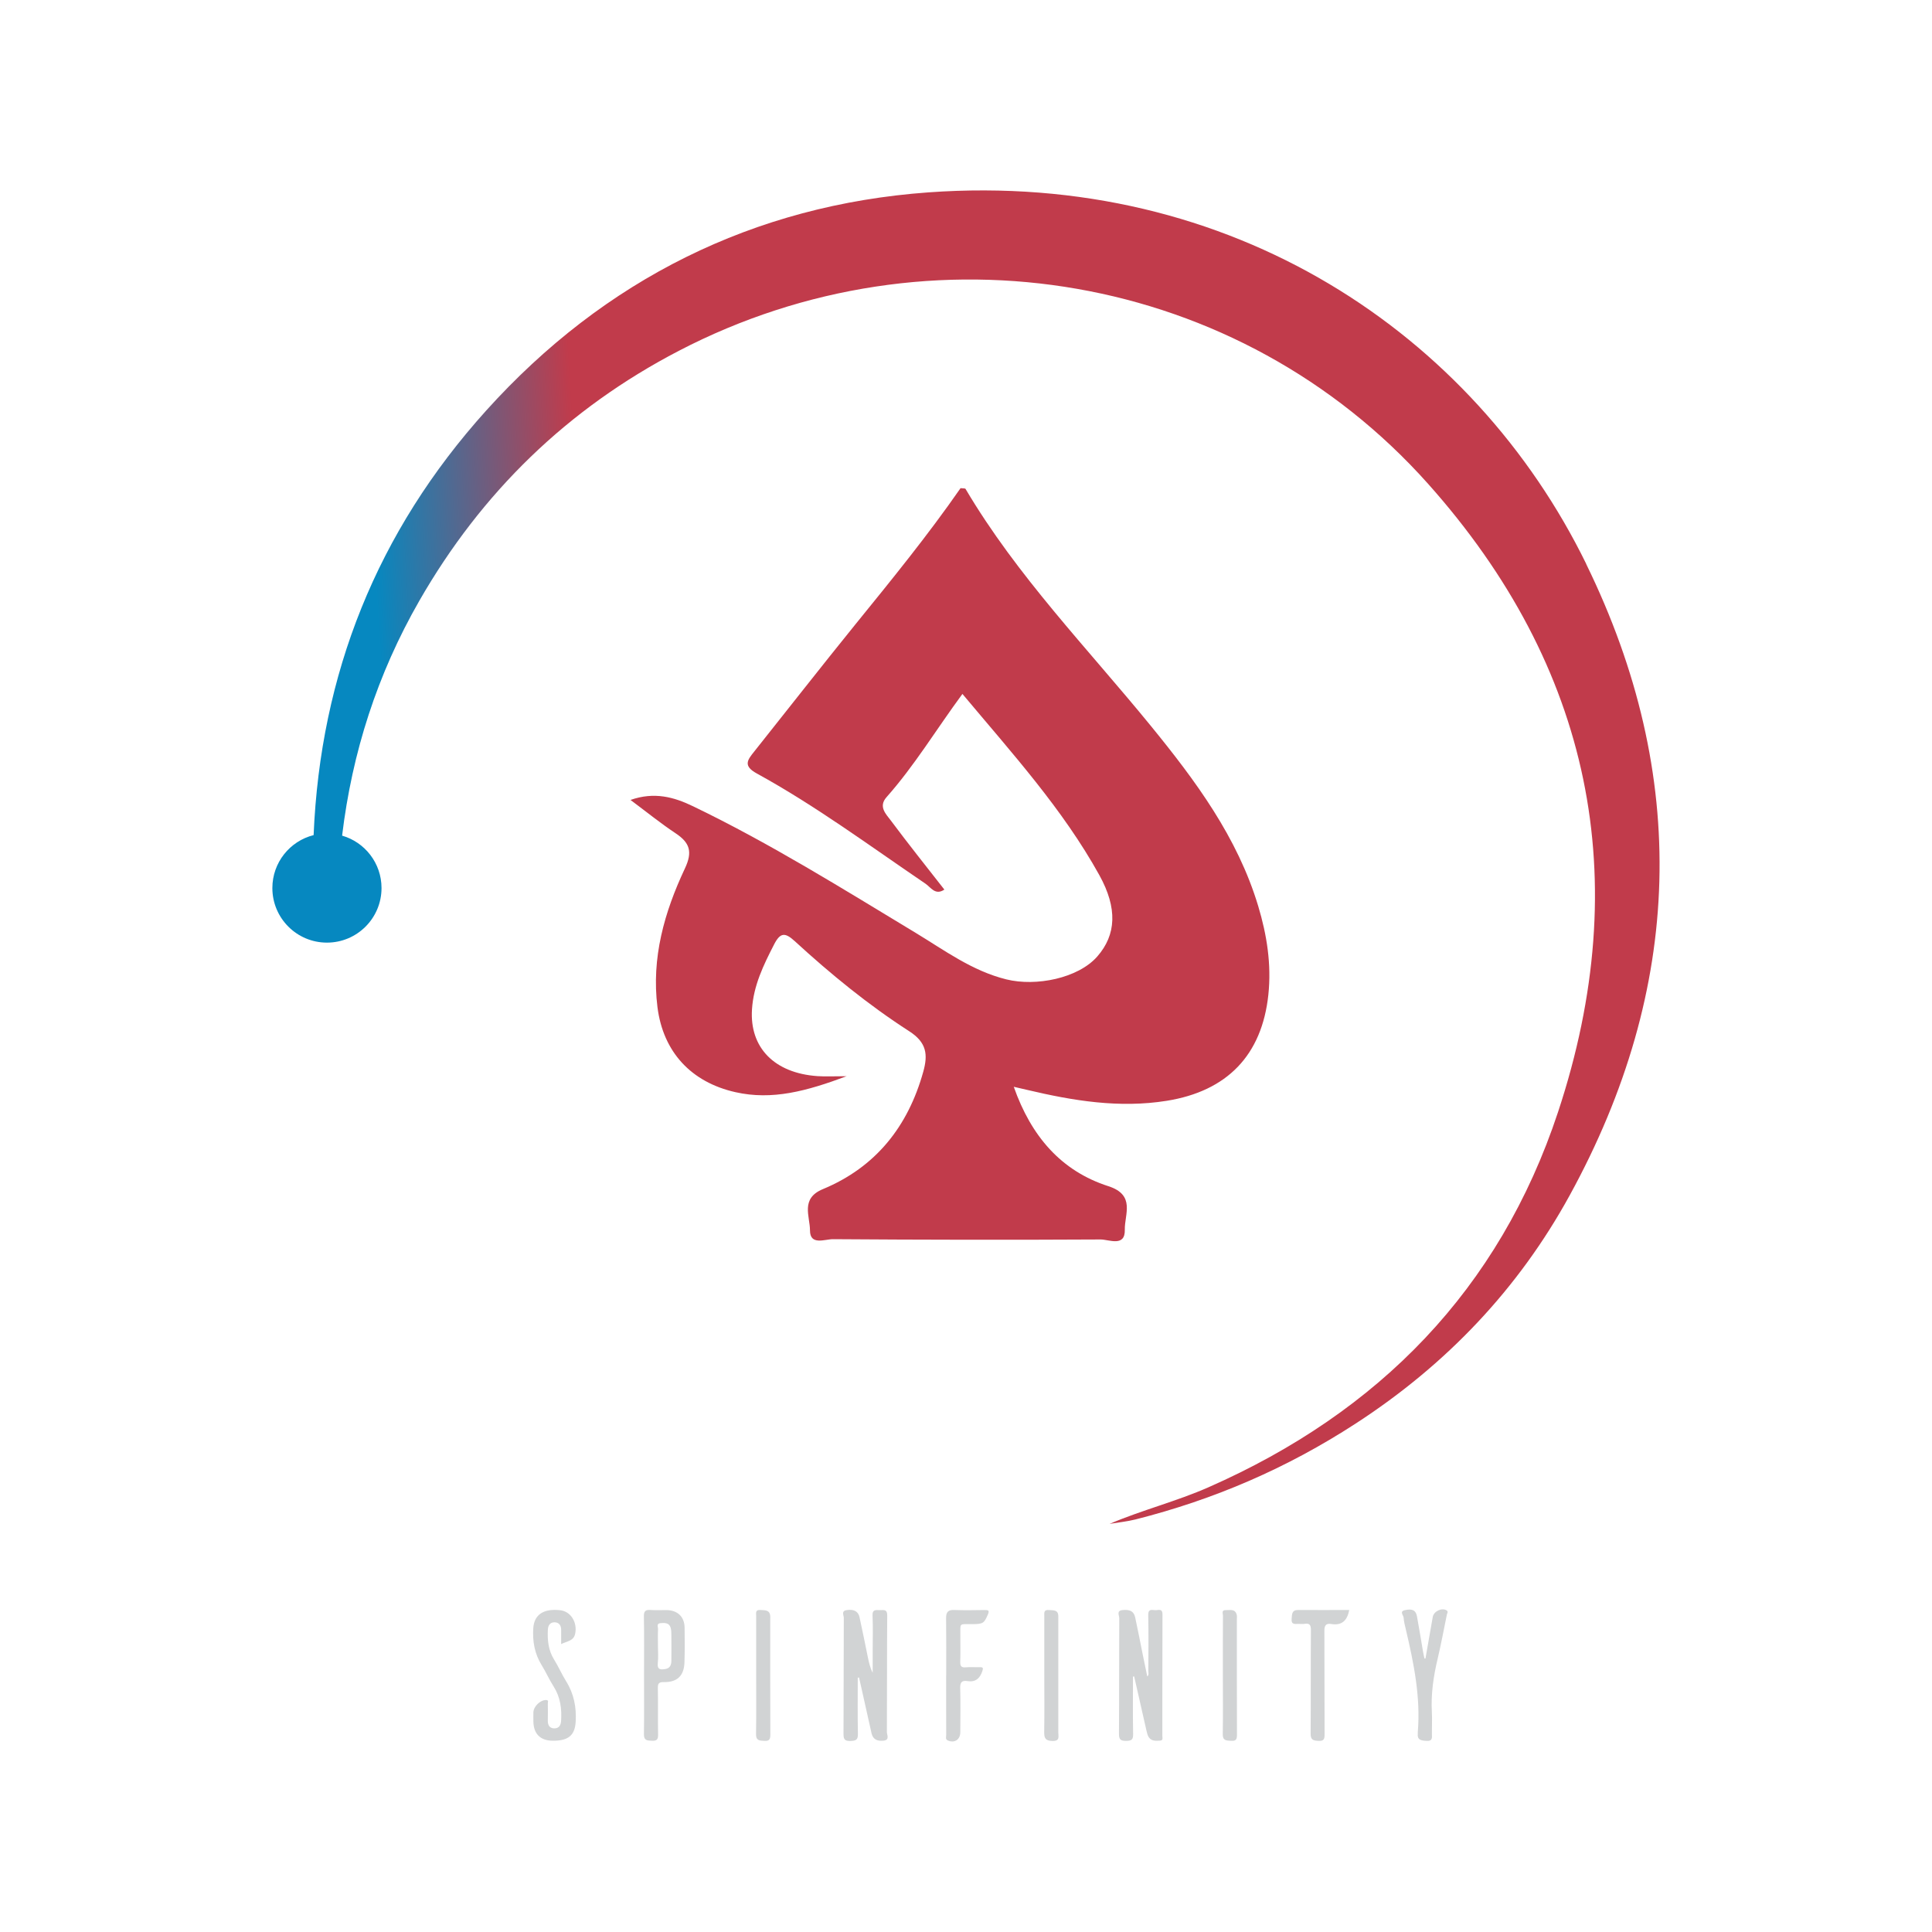 <?xml version="1.0" encoding="UTF-8"?>
<svg id="Layer_1" data-name="Layer 1" xmlns="http://www.w3.org/2000/svg" xmlns:xlink="http://www.w3.org/1999/xlink" viewBox="0 0 400 400">
  <defs>
    <style>
      .cls-1 {
        fill: url(#linear-gradient);
      }

      .cls-1, .cls-2, .cls-3 {
        stroke-width: 0px;
      }

      .cls-2 {
        fill: #d1d3d4;
      }

      .cls-3 {
        fill: #c13b4b;
      }
    </style>
    <linearGradient id="linear-gradient" x1="81.69" y1="185.49" x2="200.48" y2="178.29" gradientUnits="userSpaceOnUse">
      <stop offset="0" stop-color="#0688c0"/>
      <stop offset=".36" stop-color="#c13b4b"/>
    </linearGradient>
  </defs>
  <path class="cls-3" d="m175.33,222.8c-8.36,3.12-15.45,5.04-23.08,3.32-9.13-2.06-14.96-8.3-16.13-17.61-1.28-10.18,1.43-19.67,5.68-28.7,1.66-3.51.98-5.37-1.97-7.32-3.04-2.02-5.89-4.33-9.29-6.87,4.94-1.74,9.01-.59,12.93,1.3,15.97,7.69,30.98,17.08,46.13,26.23,6,3.63,11.66,7.86,18.75,9.62,6.14,1.52,14.87-.22,18.83-4.74,3.94-4.5,4.21-10,.44-16.82-7.6-13.73-18.09-25.27-28.36-37.54-5.44,7.38-9.93,14.86-15.71,21.37-1.76,1.98-.09,3.53.91,4.87,3.59,4.82,7.35,9.52,11.06,14.27-1.89,1.27-2.81-.48-3.92-1.23-11.51-7.81-22.71-16.12-34.93-22.82-2.86-1.57-1.92-2.78-.55-4.49,7-8.79,13.91-17.64,20.98-26.37,7.5-9.24,15.01-18.46,21.77-28.2.46.06.95,0,1.04.16,10.65,18.03,25.23,32.97,38.36,49.06,9.25,11.34,17.93,23.03,22.23,37.31,1.8,5.98,2.76,12.08,2.1,18.34-1.33,12.54-8.55,19.97-21.05,21.97-9.83,1.57-19.38-.01-28.89-2.26-.77-.18-1.54-.35-2.77-.64,3.59,10.2,9.77,17.42,19.59,20.58,5.67,1.82,3.33,5.85,3.4,9,.09,3.66-3.26,2.02-5.03,2.03-18.47.1-36.93.07-55.4-.06-1.68-.01-4.75,1.36-4.75-1.82,0-2.91-2.03-6.6,2.66-8.54,10.96-4.55,17.63-12.97,20.79-24.3.99-3.54.73-6.06-2.9-8.39-8.46-5.45-16.28-11.84-23.7-18.65-2.02-1.85-3-1.82-4.28.67-2.2,4.28-4.27,8.52-4.58,13.46-.5,7.87,4.58,13.18,13.55,13.81,1.58.11,3.18.02,6.1.02Z"/>
  <g>
    <path class="cls-2" d="m177.59,347.35c0,3.87-.05,7.74.03,11.61.03,1.24-.39,1.45-1.53,1.49-1.26.03-1.46-.39-1.45-1.54.05-7.99.01-15.97.06-23.96,0-.52-.58-1.4.56-1.59,1.47-.24,2.42.22,2.69,1.44.61,2.75,1.15,5.51,1.72,8.27.23,1.1.46,2.19,1.01,3.26,0-1.55,0-3.1,0-4.66,0-2.39.08-4.79-.03-7.17-.07-1.36.73-1.14,1.52-1.14.79,0,1.54-.23,1.52,1.13-.07,8.03-.02,16.07-.07,24.1,0,.6.63,1.64-.66,1.79-1.2.14-2.21-.16-2.52-1.53-.35-1.53-.69-3.07-1.03-4.61-.52-2.31-1.03-4.62-1.55-6.93l-.25.04Z"/>
    <path class="cls-2" d="m234.57,347.11c0,3.97-.05,7.94.03,11.9.02,1.16-.32,1.41-1.42,1.42-1.17.01-1.52-.27-1.51-1.48.06-7.98.02-15.97.06-23.95,0-.54-.63-1.52.66-1.65,1.57-.16,2.36.24,2.64,1.53.55,2.52,1.03,5.05,1.54,7.57.31,1.53.63,3.06.96,4.65.4-.38.21-.79.22-1.15.02-3.87.06-7.75-.02-11.62-.02-1.24.72-1.02,1.39-.96.63.06,1.57-.5,1.56.92-.04,8.37-.02,16.73-.03,25.1,0,.37.23.95-.47.99-.86.05-1.78.13-2.34-.71-.25-.38-.36-.87-.47-1.33-.86-3.75-1.7-7.5-2.55-11.25-.08.01-.16.02-.24.03Z"/>
    <path class="cls-2" d="m116.18,340.4c0-1.11,0-2.05,0-2.99,0-.92-.48-1.51-1.36-1.53-.88-.01-1.34.58-1.39,1.5-.11,2.18.08,4.27,1.28,6.2.91,1.46,1.59,3.05,2.5,4.51,1.61,2.58,2.15,5.36,1.98,8.35-.16,2.83-1.5,3.99-4.77,3.96-2.56-.03-3.95-1.42-3.99-4.01,0-.62-.02-1.24,0-1.87.05-1.24,1.42-2.55,2.62-2.55.6,0,.37.44.37.71.02,1.2.02,2.39,0,3.59-.01.98.43,1.6,1.42,1.57.91-.03,1.27-.66,1.33-1.55.16-2.53-.15-4.93-1.56-7.14-.9-1.4-1.57-2.95-2.45-4.37-1.47-2.37-1.93-4.94-1.75-7.68.18-2.8,2.11-4.11,5.58-3.72,2.16.24,3.57,2.48,3.1,4.83-.31,1.57-1.7,1.57-2.93,2.19Z"/>
    <path class="cls-2" d="m133.34,346.61c0-3.97.05-7.94-.03-11.91-.03-1.19.37-1.45,1.44-1.37,1.09.09,2.2,0,3.3.02,2.29.06,3.67,1.42,3.69,3.67.03,2.39.05,4.78-.03,7.17-.09,2.76-1.51,4.12-4.26,4.07-1.02-.02-1.27.26-1.25,1.26.07,3.2-.02,6.41.05,9.61.02,1.02-.28,1.32-1.28,1.27-.93-.05-1.67,0-1.65-1.33.06-4.16.02-8.32.02-12.48Zm2.88-5.88c0,1.19.11,2.4-.03,3.57-.17,1.47.67,1.41,1.62,1.24.93-.16,1.18-.87,1.19-1.7.01-1.72.02-3.43,0-5.15,0-.57,0-1.16-.15-1.69-.32-1.08-1.28-1.01-2.13-.94-.87.07-.46.8-.48,1.23-.06,1.14-.02,2.29-.02,3.43Z"/>
    <path class="cls-2" d="m295.13,343.36c.5-2.87,1-5.74,1.51-8.6.21-1.16,1.84-1.94,2.83-1.37.45.26.15.59.09.88-.63,3.09-1.21,6.19-1.93,9.25-.86,3.6-1.38,7.22-1.18,10.93.08,1.48,0,2.97.01,4.45,0,.79.24,1.62-1.14,1.53-1.1-.07-1.93-.17-1.78-1.55.01-.09,0-.19,0-.29.6-7.25-.83-14.26-2.48-21.25-.19-.79-.4-1.59-.45-2.39-.03-.52-.93-1.31.24-1.58,1.56-.36,2.28.02,2.52,1.28.45,2.44.84,4.9,1.26,7.35.08.46.19.92.29,1.38.07,0,.13,0,.2,0Z"/>
    <path class="cls-2" d="m195.9,346.93c0-3.97.03-7.93-.02-11.9-.01-1.2.35-1.75,1.65-1.7,2.1.08,4.21.04,6.31.01.71,0,1.08.03.69.92-.79,1.83-.98,1.99-3.26,2-2.79.02-2.42-.36-2.44,2.43-.01,1.77.04,3.54-.02,5.3-.03.9.16,1.31,1.16,1.21.95-.09,1.91,0,2.87-.03.7-.02.76.18.54.83-.52,1.52-1.43,2.32-3.1,2.05-1.12-.18-1.51.25-1.48,1.41.08,3.06.03,6.11.02,9.17,0,1.54-1.2,2.32-2.58,1.72-.56-.25-.34-.73-.34-1.12-.02-4.11,0-8.22-.01-12.33Z"/>
    <path class="cls-2" d="m279.34,333.36c-.43,2.21-1.57,3.24-3.75,2.87-1.05-.18-1.4.32-1.39,1.39.04,7.13,0,14.26.04,21.39,0,.97-.07,1.49-1.27,1.42-1.08-.06-1.63-.19-1.62-1.51.06-7.13,0-14.26.06-21.39,0-1.05-.22-1.51-1.32-1.33-.42.07-.86,0-1.29.01-.72.01-1.49.17-1.38-1.02.09-.93-.03-1.87,1.36-1.86,3.49.03,6.98,0,10.57,0Z"/>
    <path class="cls-2" d="m253.18,346.7c0-4.06-.01-8.12.02-12.19,0-.42-.37-1.18.57-1.15.86.03,1.91-.33,2.27.91.09.31.04.66.04,1,0,7.93-.01,15.87.02,23.8,0,.9-.08,1.43-1.2,1.35-.98-.07-1.77,0-1.74-1.39.07-4.11.02-8.22.02-12.33Z"/>
    <path class="cls-2" d="m156.56,346.67c0-4.02,0-8.03,0-12.05,0-.63-.25-1.38.91-1.29.93.08,1.89-.05,2,1.26.02.24,0,.48,0,.72,0,7.94-.02,15.87.02,23.81,0,.96-.19,1.37-1.24,1.31-1-.06-1.75-.04-1.72-1.42.07-4.11.02-8.22.03-12.33Z"/>
    <path class="cls-2" d="m216.21,346.64c0-4.01,0-8.03,0-12.04,0-.67-.15-1.36.96-1.26.91.09,1.92-.11,1.94,1.27,0,.29,0,.57,0,.86,0,7.74,0,15.49,0,23.23,0,.82.38,1.78-1.21,1.75-1.49-.03-1.73-.62-1.71-1.91.07-3.97.02-7.93.02-11.9Z"/>
  </g>
  <path class="cls-1" d="m328.41,116.75c-23.26-47.53-73.33-81.46-136.21-76.92-36.13,2.61-67.08,18.04-91.53,45.16-22.64,25.11-34.34,54.58-35.74,87.91-4.91,1.23-8.54,5.67-8.54,10.96,0,6.24,5.06,11.3,11.3,11.3s11.3-5.06,11.3-11.3c0-5.15-3.45-9.5-8.16-10.85,2.07-17.2,7.28-33.45,15.99-48.63,12.88-22.45,30.72-39.79,53.73-51.75,52.09-27.09,116.01-16.31,155.12,27.54,33.75,37.84,42.9,81.74,26.9,130.08-12.16,36.73-37.07,62.11-72.31,77.65-6.68,2.95-13.78,4.72-20.53,7.6,1.8-.3,3.62-.48,5.38-.92,16.27-4.12,31.31-10.59,45.54-19.83,18.85-12.23,33.74-27.93,44.35-47.29,23.46-42.79,24.87-86.82,3.4-130.69Z"/>
</svg>